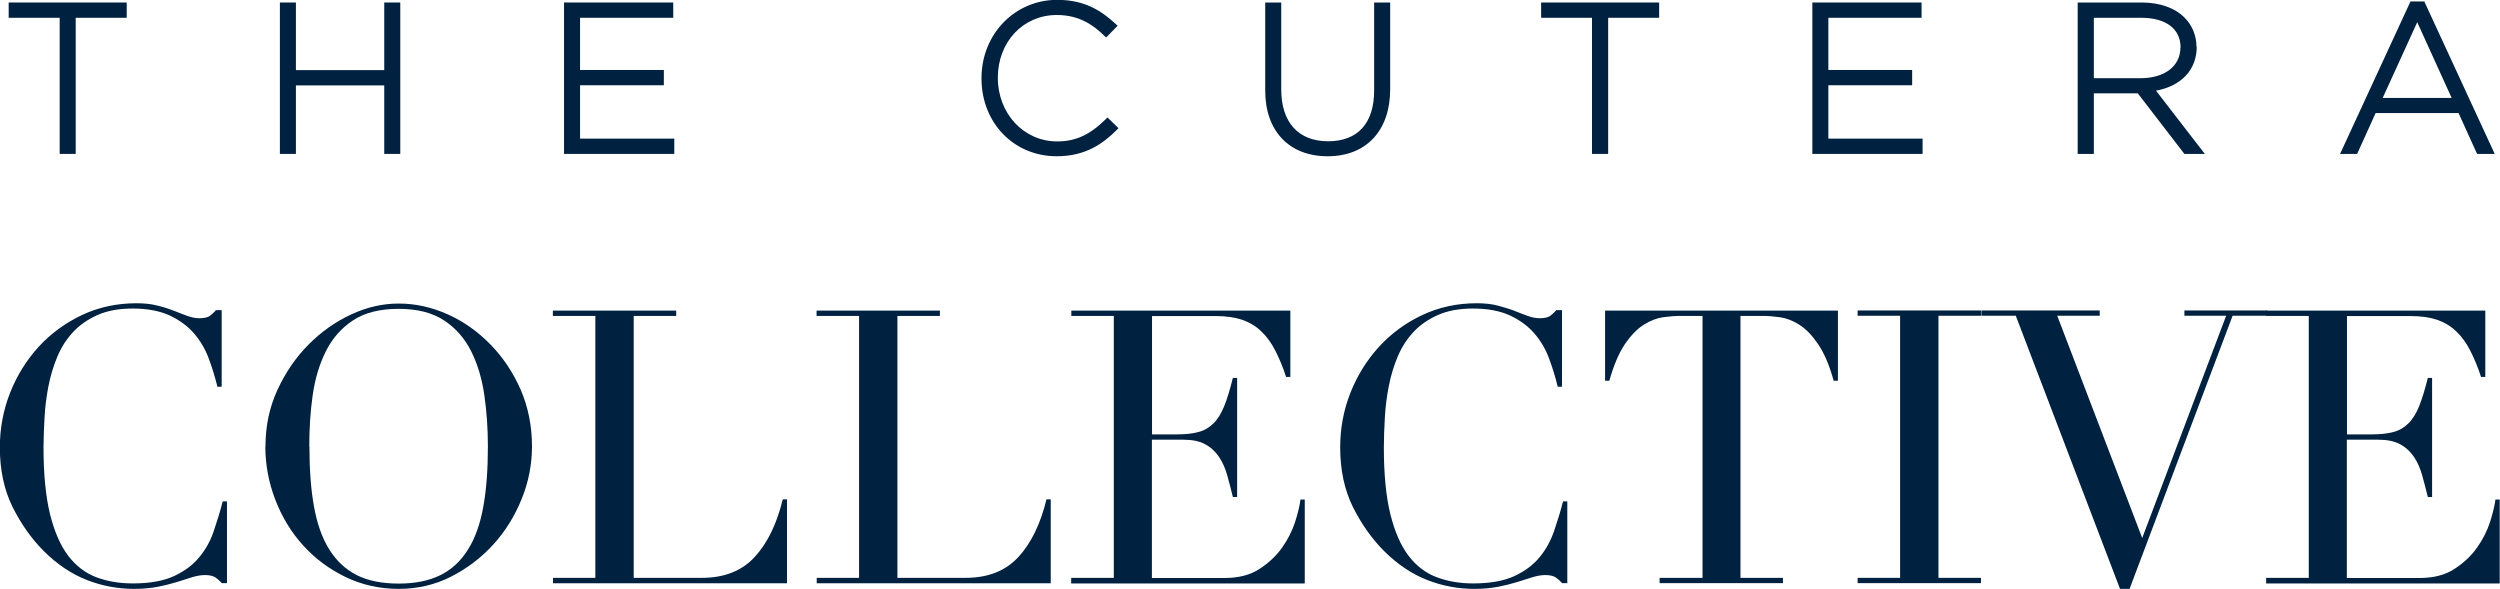 <svg xmlns="http://www.w3.org/2000/svg" id="Layer_2" viewBox="0 0 170.07 40.06"><defs><style>.cls-1{fill:#002140;stroke-width:0px;}</style></defs><g id="Layer_1-2"><polygon class="cls-1" points=".59 .17 .59 1.21 4.06 1.21 4.06 10.47 5.15 10.47 5.15 1.21 8.62 1.21 8.62 .17 .59 .17"></polygon><polygon class="cls-1" points="26.14 4.77 20.13 4.77 20.13 .17 19.04 .17 19.04 10.47 20.13 10.47 20.13 5.81 26.14 5.81 26.14 10.47 27.23 10.47 27.23 .17 26.14 .17 26.14 4.77"></polygon><polygon class="cls-1" points="39.46 5.8 45.16 5.8 45.16 4.76 39.46 4.76 39.46 1.21 45.8 1.21 45.8 .17 38.37 .17 38.37 10.47 45.87 10.47 45.87 9.43 39.46 9.43 39.46 5.8"></polygon><path class="cls-1" d="M75.21,8.12c-1.08,1.06-2.04,1.5-3.3,1.5-2.26,0-4.03-1.89-4.03-4.33s1.72-4.27,4.01-4.27c1.56,0,2.51.71,3.23,1.41l.13.12.78-.8-.13-.12c-.93-.85-2.05-1.64-3.98-1.64-2.89,0-5.15,2.34-5.15,5.32v.03c0,3.02,2.2,5.29,5.12,5.29,2,0,3.18-.9,4.07-1.78l.13-.13-.75-.73-.12.12Z"></path><path class="cls-1" d="M93.48,6.16c0,2.22-1.11,3.45-3.13,3.45s-3.19-1.28-3.19-3.52V.17h-1.09v5.99c0,2.76,1.63,4.47,4.25,4.47s4.25-1.74,4.25-4.55V.17h-1.09v5.99Z"></path><polygon class="cls-1" points="104.84 1.21 108.3 1.21 108.3 10.47 109.4 10.47 109.4 1.21 112.87 1.21 112.87 .17 104.84 .17 104.84 1.21"></polygon><polygon class="cls-1" points="124.38 5.8 130.08 5.8 130.08 4.76 124.38 4.76 124.38 1.21 130.72 1.21 130.72 .17 123.29 .17 123.29 10.47 130.79 10.47 130.79 9.43 124.38 9.43 124.38 5.8"></polygon><path class="cls-1" d="M148.33,3.23c0,1.27-1.07,2.09-2.72,2.09h-3.17V1.21h3.22c1.68,0,2.68.75,2.68,2.02M149.42,3.17c0-.74-.29-1.46-.81-1.97-.66-.67-1.7-1.03-2.92-1.03h-4.35v10.3h1.1v-4.12h2.99l3.17,4.12h1.39l-3.32-4.3c1.74-.33,2.77-1.43,2.77-3"></path><path class="cls-1" d="M166.78,6.66h-4.69l2.35-5.15,2.34,5.15ZM164.92.1h-.94l-4.79,10.37h1.16l1.26-2.78h5.64l1.26,2.78h1.2L164.92.1Z"></path><path class="cls-1" d="M15.48,39.67h-.39c-.12-.14-.26-.26-.42-.38-.16-.11-.4-.17-.73-.17-.26,0-.54.05-.85.14-.3.1-.65.21-1.04.33-.39.12-.83.23-1.32.33-.49.09-1.02.14-1.62.14-1.09,0-2.16-.2-3.19-.6-1.03-.4-2.01-1.05-2.93-1.96-.85-.85-1.56-1.86-2.14-3.02-.57-1.16-.86-2.51-.86-4.04,0-1.3.23-2.54.7-3.73.47-1.18,1.12-2.22,1.95-3.13.83-.9,1.82-1.62,2.94-2.15,1.13-.53,2.36-.8,3.7-.8.54,0,1.02.05,1.43.16.42.1.79.22,1.12.35.33.13.63.25.91.35s.55.16.81.16c.35,0,.59-.06.74-.17.15-.11.28-.24.4-.38h.39v5.21h-.29c-.16-.66-.36-1.31-.6-1.95-.24-.64-.58-1.21-1.02-1.71-.43-.49-.99-.89-1.65-1.2-.67-.3-1.5-.46-2.49-.46-.92,0-1.71.14-2.37.43-.66.29-1.22.67-1.67,1.15-.45.48-.81,1.03-1.08,1.67-.27.64-.47,1.3-.61,2.01s-.23,1.41-.27,2.14c-.04.72-.07,1.4-.07,2.05,0,1.82.15,3.34.44,4.53.3,1.2.71,2.14,1.24,2.84.53.69,1.17,1.18,1.91,1.46.75.28,1.57.42,2.48.42,1.16,0,2.1-.17,2.81-.5.71-.33,1.29-.76,1.72-1.29.44-.53.77-1.13.99-1.8.23-.67.43-1.33.6-1.99h.29v5.55Z"></path><path class="cls-1" d="M21.05,30.37c0,1.56.1,2.93.31,4.09.21,1.16.55,2.14,1.04,2.92.49.78,1.11,1.36,1.88,1.75.76.38,1.71.57,2.84.57s2.05-.19,2.83-.57c.77-.38,1.4-.96,1.89-1.75.49-.78.83-1.75,1.04-2.92.21-1.16.31-2.53.31-4.09,0-1.2-.08-2.36-.24-3.48-.16-1.12-.46-2.12-.9-3-.44-.88-1.06-1.58-1.85-2.1-.79-.52-1.82-.78-3.09-.78s-2.3.26-3.09.78c-.79.52-1.41,1.22-1.85,2.1-.44.88-.74,1.88-.9,3-.16,1.12-.23,2.28-.23,3.48M18.06,30.37c0-1.39.27-2.67.82-3.86.55-1.18,1.25-2.21,2.11-3.07.86-.87,1.83-1.55,2.9-2.05,1.08-.5,2.15-.74,3.23-.74,1.15,0,2.26.25,3.35.74,1.09.49,2.05,1.18,2.9,2.05.85.87,1.53,1.89,2.05,3.07.51,1.18.77,2.47.77,3.86,0,1.22-.23,2.41-.7,3.57-.47,1.16-1.11,2.2-1.93,3.1-.82.9-1.78,1.63-2.88,2.19-1.1.56-2.29.83-3.56.83s-2.51-.27-3.62-.81c-1.11-.54-2.07-1.25-2.88-2.15-.81-.89-1.44-1.93-1.89-3.1-.45-1.17-.68-2.38-.68-3.64"></path><path class="cls-1" d="M37.61,39.31h2.89v-17.82h-2.89v-.36h8.39v.36h-2.89v17.82h4.64c1.53,0,2.73-.48,3.6-1.43.87-.95,1.5-2.26,1.9-3.91h.29v5.71h-15.92v-.36Z"></path><path class="cls-1" d="M55.55,39.31h2.89v-17.82h-2.89v-.36h8.39v.36h-2.89v17.82h4.64c1.53,0,2.73-.48,3.6-1.43.87-.95,1.5-2.26,1.9-3.91h.29v5.71h-15.92v-.36Z"></path><path class="cls-1" d="M72.88,39.31h2.89v-17.82h-2.89v-.36h14.9v4.51h-.29c-.22-.68-.47-1.27-.73-1.78-.26-.51-.57-.95-.94-1.3-.36-.36-.8-.62-1.3-.8-.5-.17-1.11-.26-1.82-.26h-4.33v8.05h1.69c.57,0,1.06-.05,1.46-.16.4-.1.74-.3,1.03-.59.29-.28.53-.68.73-1.17.2-.49.39-1.13.59-1.92h.29v8.1h-.29c-.12-.5-.25-.99-.38-1.46-.13-.47-.31-.89-.55-1.25-.24-.36-.55-.66-.94-.87-.39-.22-.9-.32-1.53-.32h-2.11v9.41h4.93c.96,0,1.75-.2,2.38-.61.63-.41,1.15-.89,1.55-1.46.4-.56.69-1.15.89-1.76.19-.61.31-1.11.36-1.51h.29v5.71h-15.89v-.36Z"></path><path class="cls-1" d="M106.66,39.67h-.39c-.12-.14-.26-.26-.42-.38-.16-.11-.4-.17-.73-.17-.26,0-.54.05-.85.14-.3.1-.65.21-1.04.33-.39.12-.83.23-1.32.33-.49.09-1.03.14-1.62.14-1.09,0-2.16-.2-3.19-.6-1.03-.4-2.01-1.05-2.93-1.96-.85-.85-1.56-1.86-2.14-3.02-.57-1.16-.86-2.51-.86-4.04,0-1.3.23-2.54.7-3.73.47-1.18,1.12-2.22,1.95-3.13.83-.9,1.81-1.62,2.94-2.15,1.13-.53,2.36-.8,3.7-.8.54,0,1.02.05,1.43.16s.79.22,1.12.35c.33.13.63.25.91.35s.55.16.81.16c.35,0,.59-.06.74-.17.15-.11.28-.24.4-.38h.39v5.21h-.29c-.16-.66-.36-1.31-.6-1.95-.24-.64-.58-1.21-1.02-1.71-.43-.49-.99-.89-1.65-1.2-.67-.3-1.5-.46-2.49-.46-.92,0-1.71.14-2.37.43-.66.29-1.22.67-1.67,1.15-.45.48-.81,1.03-1.08,1.67-.27.64-.47,1.3-.61,2.01s-.23,1.41-.27,2.14c-.04.72-.07,1.4-.07,2.05,0,1.82.15,3.34.44,4.53.3,1.2.71,2.14,1.24,2.84.53.69,1.17,1.18,1.92,1.46.75.28,1.57.42,2.47.42,1.16,0,2.1-.17,2.81-.5.71-.33,1.29-.76,1.72-1.29.44-.53.76-1.13.99-1.8.23-.67.43-1.33.6-1.99h.29v5.55Z"></path><path class="cls-1" d="M112.93,39.31h2.89v-17.82h-1.51c-.35,0-.74.03-1.17.09-.43.06-.87.23-1.32.51-.44.28-.87.72-1.28,1.32-.41.6-.76,1.43-1.06,2.49h-.29v-4.77h15.84v4.77h-.29c-.29-1.06-.65-1.89-1.06-2.49-.41-.6-.83-1.04-1.28-1.32-.44-.28-.88-.45-1.32-.51-.43-.06-.83-.09-1.17-.09h-1.51v17.82h2.89v.36h-8.39v-.36Z"></path><polygon class="cls-1" points="126.37 21.12 126.37 21.48 129.26 21.48 129.26 39.31 126.37 39.31 126.37 39.67 134.76 39.67 134.76 39.31 131.87 39.31 131.87 21.48 134.76 21.48 134.76 21.12 126.37 21.12"></polygon><polygon class="cls-1" points="148.6 21.12 148.6 21.48 151.44 21.48 145.73 36.6 139.95 21.48 142.84 21.48 142.84 21.12 134.79 21.12 134.79 21.48 137.13 21.48 144.22 40.06 144.87 40.06 151.88 21.48 154.23 21.48 154.23 21.12 148.6 21.12"></polygon><path class="cls-1" d="M154.17,39.31h2.89v-17.82h-2.89v-.36h14.9v4.51h-.29c-.22-.68-.47-1.27-.73-1.78-.26-.51-.57-.95-.94-1.3-.36-.36-.8-.62-1.3-.8-.5-.17-1.11-.26-1.82-.26h-4.33v8.05h1.69c.57,0,1.06-.05,1.46-.16.4-.1.74-.3,1.03-.59.29-.28.53-.68.73-1.17.2-.49.39-1.13.59-1.92h.29v8.1h-.29c-.12-.5-.25-.99-.38-1.46-.13-.47-.31-.89-.55-1.25-.24-.36-.55-.66-.94-.87-.39-.22-.9-.32-1.53-.32h-2.11v9.41h4.93c.96,0,1.75-.2,2.38-.61.63-.41,1.15-.89,1.55-1.46.4-.56.69-1.15.89-1.76.19-.61.31-1.11.36-1.51h.29v5.71h-15.89v-.36Z"></path></g></svg>